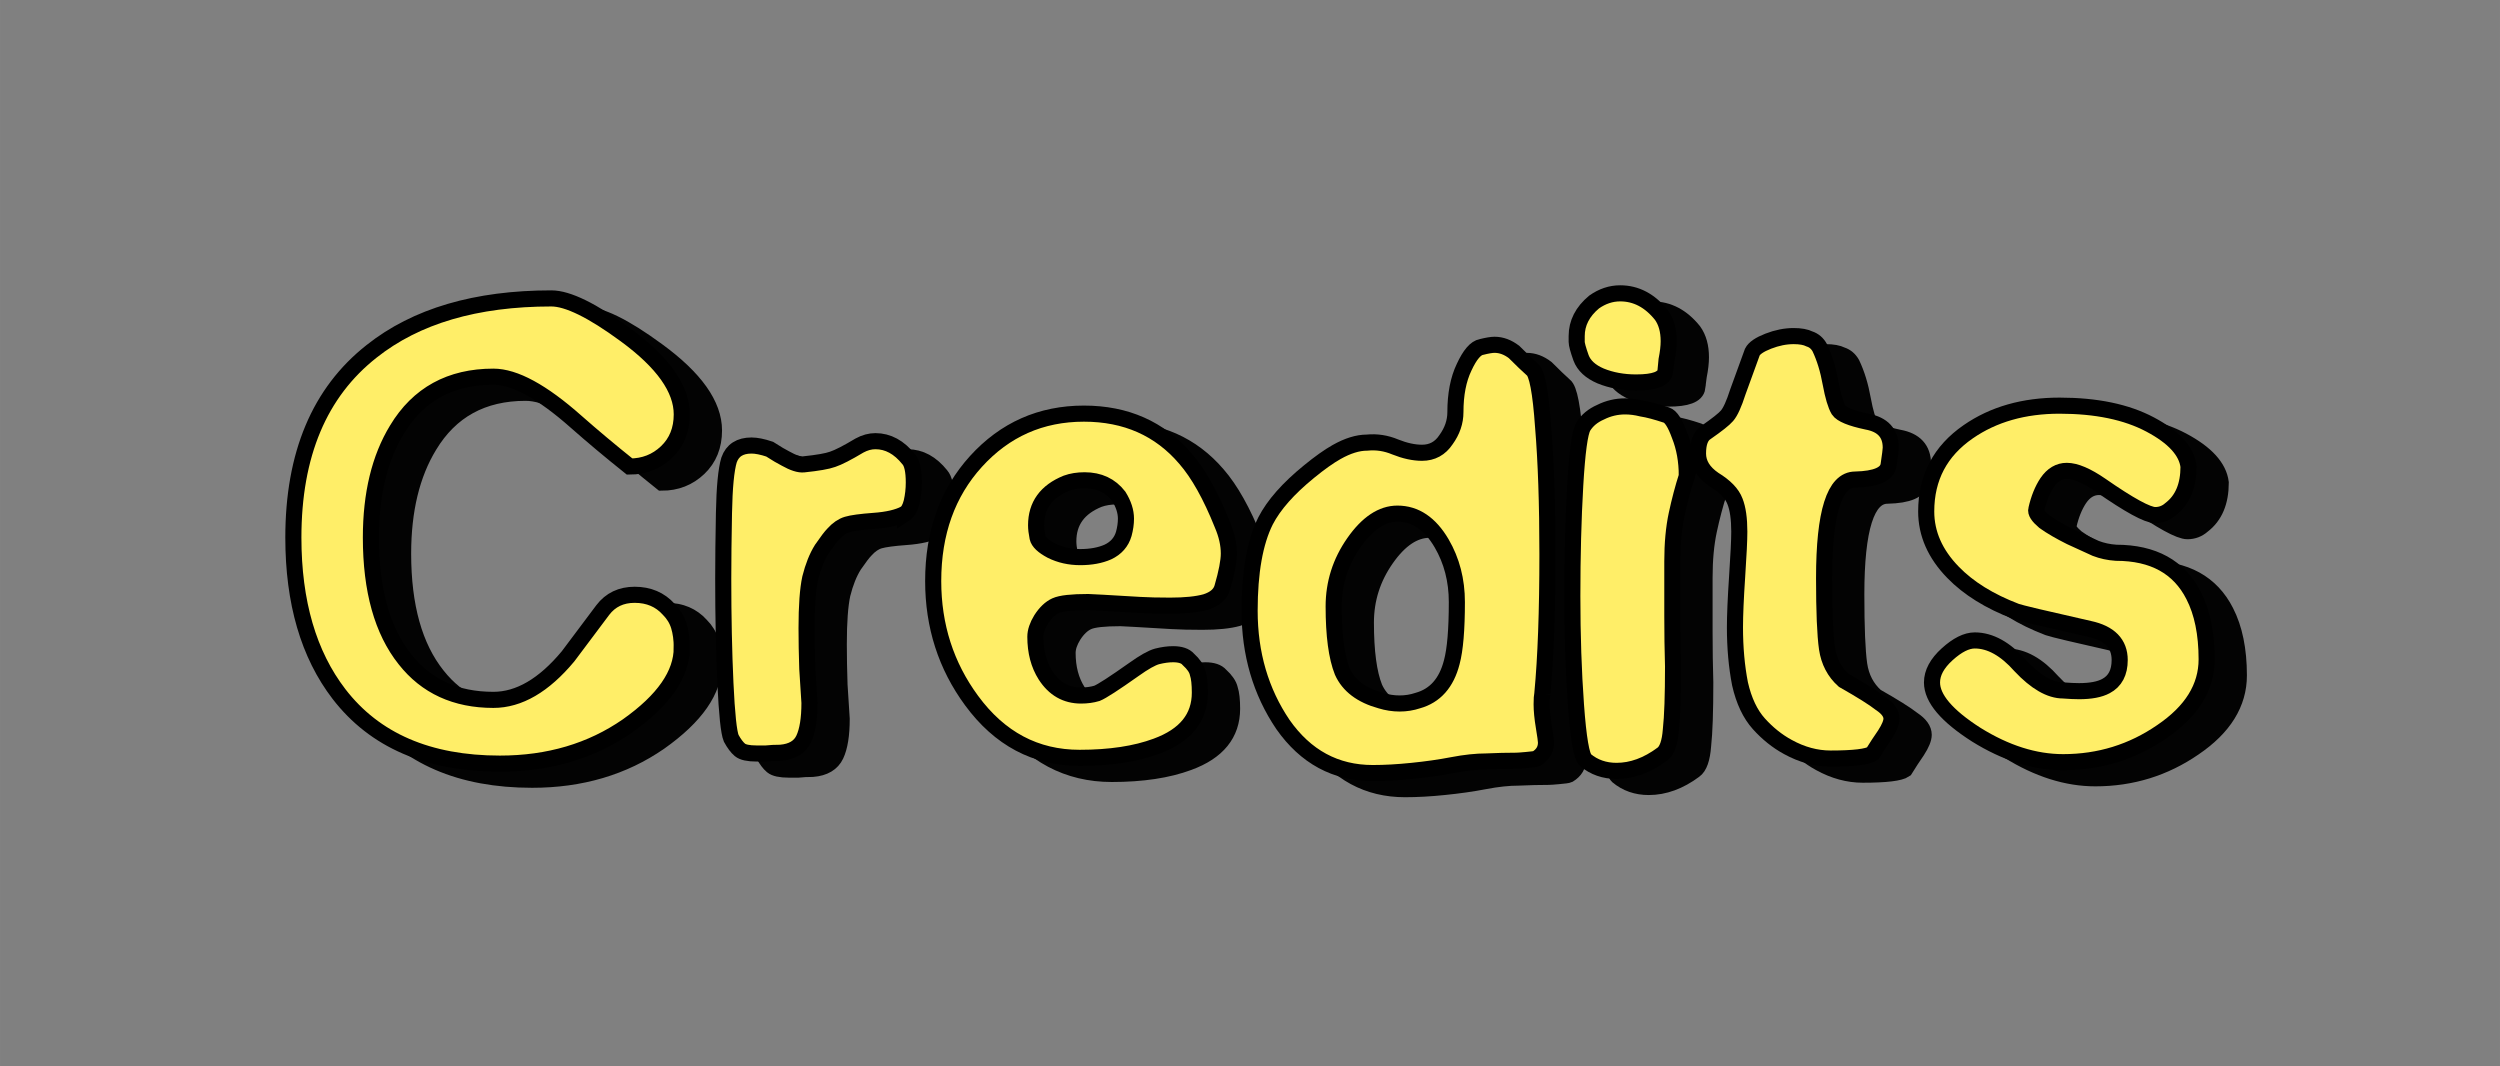 <?xml version="1.0" encoding="UTF-8" standalone="no"?>
<!-- Created with Inkscape (http://www.inkscape.org/) -->

<svg
   xmlns:dc="http://purl.org/dc/elements/1.1/"
   xmlns:cc="http://creativecommons.org/ns#"
   xmlns:rdf="http://www.w3.org/1999/02/22-rdf-syntax-ns#"
   xmlns:svg="http://www.w3.org/2000/svg"
   xmlns="http://www.w3.org/2000/svg"
   xmlns:sodipodi="http://sodipodi.sourceforge.net/DTD/sodipodi-0.dtd"
   xmlns:inkscape="http://www.inkscape.org/namespaces/inkscape"
   width="87.628mm"
   height="37.379mm"
   viewBox="0 0 310.491 132.446"
   id="svg9009"
   version="1.1"
   inkscape:version="0.91 r13725"
   sodipodi:docname="credits_selected.svg">
  <rect x="0" y="0" width="310.491" height="132.446" fill="#808080" stroke="none"/>
  <defs
     id="defs9011" />
  <sodipodi:namedview
     id="base"
     pagecolor="#ffffff"
     bordercolor="#666666"
     borderopacity="1.0"
     inkscape:pageopacity="0.0"
     inkscape:pageshadow="2"
     inkscape:zoom="2.29958"
     inkscape:cx="155.24574"
     inkscape:cy="66.223073"
     inkscape:document-units="px"
     inkscape:current-layer="layer1"
     showgrid="false"
     fit-margin-top="10"
     fit-margin-left="10"
     fit-margin-right="10"
     fit-margin-bottom="10"
     inkscape:window-width="1178"
     inkscape:window-height="999"
     inkscape:window-x="102"
     inkscape:window-y="0"
     inkscape:window-maximized="1" />
  <g
     inkscape:label="Layer 1"
     inkscape:groupmode="layer"
     id="layer1"
     transform="translate(-227.611,-397.568)">
    <g
       transform="translate(-190.053,-374.789)"
       style="font-style:normal;font-weight:normal;font-size:40px;line-height:125%;font-family:sans-serif;letter-spacing:0px;word-spacing:0px;opacity:0.98;fill:#000000;fill-opacity:1;stroke:none;stroke-width:2;stroke-linecap:butt;stroke-linejoin:miter;stroke-miterlimit:4;stroke-dasharray:none;stroke-opacity:1"
       id="text6837-6-4">
      <path
         inkscape:connector-curvature="0"
         d="m 506.337,854.799 q 0,4.95 -6.75,9.72 -6.75,4.68 -15.84,4.68 -13.32,0 -19.98,-8.64 -5.67,-7.38 -5.67,-19.44 0,-15.48 9.72,-23.13 8.28,-6.57 22.32,-6.57 3.06,0 9.18,4.5 7.02,5.13 7.02,9.9 0,2.88 -1.89,4.68 -1.89,1.8 -4.59,1.8 -3.6,-2.88 -6.66,-5.58 -6.3,-5.58 -10.26,-5.58 -8.01,0 -11.97,6.57 -3.24,5.31 -3.24,13.41 0,9.81 4.23,15.12 3.96,5.04 10.98,5.04 4.77,0 9.27,-5.4 2.97,-3.96 4.32,-5.76 1.44,-1.89 3.96,-1.89 2.61,0 4.23,1.8 0.9,0.9 1.26,2.07 0.36,1.17 0.36,2.7 z"
         style="font-style:normal;font-variant:normal;font-weight:normal;font-stretch:normal;font-size:90px;font-family:Epilog;-inkscape-font-specification:Epilog;fill:#000000;fill-opacity:1;stroke:#000000;stroke-width:2;stroke-miterlimit:4;stroke-dasharray:none;stroke-opacity:1"
         id="path6912-6" />
      <path
         inkscape:connector-curvature="0"
         d="m 534.077,838.149 q -1.35,0.72 -3.87,0.9 -2.43,0.18 -3.33,0.45 -0.9,0.27 -1.71,1.17 -0.45,0.45 -1.44,1.89 -0.9,1.44 -1.44,3.6 -0.45,2.07 -0.45,6.21 0,2.34 0.09,5.04 0.18,2.61 0.27,4.23 0,2.97 -0.72,4.5 -0.72,1.53 -2.88,1.71 -0.99,0 -1.8,0.09 -0.72,0 -1.17,0 -1.53,0 -2.07,-0.45 -0.54,-0.45 -1.08,-1.44 -0.45,-1.08 -0.72,-6.84 -0.27,-5.85 -0.27,-12.96 0,-3.51 0.09,-8.19 0.09,-4.77 0.63,-6.57 0.63,-1.8 2.79,-1.8 0.9,0 2.25,0.45 1.26,0.81 1.98,1.17 1.44,0.81 2.25,0.72 2.61,-0.27 3.6,-0.63 1.08,-0.36 3.33,-1.71 0.99,-0.54 1.98,-0.54 2.34,0 4.14,2.25 0.63,0.72 0.63,2.88 0,1.26 -0.27,2.43 -0.27,1.08 -0.81,1.44 z"
         style="font-style:normal;font-variant:normal;font-weight:normal;font-stretch:normal;font-size:90px;font-family:Epilog;-inkscape-font-specification:Epilog;fill:#000000;fill-opacity:1;stroke:#000000;stroke-width:2;stroke-miterlimit:4;stroke-dasharray:none;stroke-opacity:1"
         id="path6914-3" />
      <path
         inkscape:connector-curvature="0"
         d="m 573.473,847.329 q -0.36,1.26 -2.07,1.8 -1.62,0.45 -4.41,0.45 -2.25,0 -3.78,-0.09 -6.03,-0.36 -6.39,-0.36 -3.06,0 -4.05,0.45 -0.99,0.45 -1.8,1.71 -0.72,1.17 -0.72,2.16 0,2.79 1.26,4.77 1.62,2.52 4.41,2.52 1.08,0 1.98,-0.27 0.9,-0.36 4.59,-2.97 1.89,-1.35 2.88,-1.62 1.08,-0.27 1.98,-0.27 1.35,0 1.89,0.63 0.99,0.9 1.17,1.71 0.27,0.81 0.27,2.43 0,4.68 -5.4,6.66 -3.87,1.44 -9.54,1.44 -8.19,0 -13.41,-7.11 -4.77,-6.48 -4.77,-14.85 0,-9 5.31,-14.85 5.4,-5.94 13.41,-5.94 7.83,0 12.6,5.58 2.43,2.79 4.59,8.19 0.81,1.89 0.81,3.6 0,1.44 -0.81,4.23 z m -12.24,-6.66 q 0.27,-0.99 0.27,-1.89 0,-1.35 -0.9,-2.79 -1.53,-1.98 -4.23,-1.98 -1.26,0 -2.25,0.36 -3.78,1.53 -3.78,5.22 0,0.63 0.18,1.53 0.18,0.81 1.71,1.62 1.62,0.81 3.6,0.81 1.98,0 3.42,-0.63 1.53,-0.72 1.98,-2.25 z"
         style="font-style:normal;font-variant:normal;font-weight:normal;font-stretch:normal;font-size:90px;font-family:Epilog;-inkscape-font-specification:Epilog;fill:#000000;fill-opacity:1;stroke:#000000;stroke-width:2;stroke-miterlimit:4;stroke-dasharray:none;stroke-opacity:1"
         id="path6916-0" />
      <path
         inkscape:connector-curvature="0"
         d="m 613.221,860.469 q -0.09,0.45 -0.09,1.35 0,1.17 0.27,2.79 0.27,1.62 0.27,1.98 0,1.26 -1.17,1.98 -0.18,0.09 -1.26,0.18 -0.99,0.09 -1.26,0.09 -1.71,0 -3.69,0.09 -1.89,0 -4.23,0.45 -2.34,0.45 -5.04,0.72 -2.61,0.27 -4.86,0.27 -6.93,0 -11.16,-6.03 -4.14,-6.12 -4.14,-14.13 0,-7.2 1.98,-11.16 1.53,-2.97 5.4,-6.12 1.98,-1.62 3.42,-2.43 2.07,-1.17 3.78,-1.17 1.8,-0.18 3.51,0.54 1.8,0.72 3.33,0.72 1.89,0 2.97,-1.62 1.17,-1.62 1.17,-3.42 0,-3.33 1.08,-5.58 1.08,-2.34 2.16,-2.52 1.08,-0.27 1.62,-0.27 1.26,0 2.43,0.9 1.44,1.44 2.25,2.16 0.9,0.63 1.35,7.11 0.54,6.48 0.54,15.84 0,10.62 -0.63,17.28 z m -10.62,-11.34 q 0,-4.05 -1.89,-7.29 -2.16,-3.69 -5.49,-3.69 -2.88,0 -5.4,3.6 -2.52,3.6 -2.52,7.92 0,5.4 1.08,8.1 1.17,2.61 4.77,3.6 1.17,0.36 2.34,0.36 1.17,0 2.25,-0.36 3.24,-0.9 4.23,-4.77 0.63,-2.34 0.63,-7.47 z"
         style="font-style:normal;font-variant:normal;font-weight:normal;font-stretch:normal;font-size:90px;font-family:Epilog;-inkscape-font-specification:Epilog;fill:#000000;fill-opacity:1;stroke:#000000;stroke-width:2;stroke-miterlimit:4;stroke-dasharray:none;stroke-opacity:1"
         id="path6918-4" />
      <path
         inkscape:connector-curvature="0"
         d="m 628.463,820.509 q -0.18,1.35 -3.6,1.35 -2.43,0 -4.41,-0.81 -1.89,-0.81 -2.43,-2.25 -0.54,-1.53 -0.54,-1.98 0,-0.45 0,-0.72 0,-2.43 2.16,-4.23 1.53,-1.08 3.24,-1.08 2.97,0 5.13,2.7 0.9,1.26 0.9,3.24 0,0.99 -0.27,2.34 -0.18,1.35 -0.18,1.44 z m 2.7,12.96 q -0.72,2.25 -1.26,4.77 -0.54,2.52 -0.54,5.85 0,3.51 0,6.75 0,3.24 0.09,6.3 0,5.4 -0.27,7.83 -0.18,2.43 -1.08,3.06 -2.79,2.07 -5.67,2.07 -2.25,0 -3.87,-1.35 -0.72,-0.63 -1.17,-6.84 -0.45,-6.21 -0.45,-13.5 0,-7.56 0.36,-13.77 0.36,-6.21 0.99,-7.29 0.72,-1.17 2.16,-1.8 1.44,-0.72 3.06,-0.72 0.99,0 2.07,0.27 1.17,0.18 3.06,0.81 0.81,0.27 1.62,2.52 0.9,2.25 0.9,5.04 z"
         style="font-style:normal;font-variant:normal;font-weight:normal;font-stretch:normal;font-size:90px;font-family:Epilog;-inkscape-font-specification:Epilog;fill:#000000;fill-opacity:1;stroke:#000000;stroke-width:2;stroke-miterlimit:4;stroke-dasharray:none;stroke-opacity:1"
         id="path6920-1" />
      <path
         inkscape:connector-curvature="0"
         d="m 655.77,865.599 q -0.81,1.17 -1.53,2.34 -0.9,0.63 -5.22,0.63 -2.7,0 -5.31,-1.44 -1.98,-1.08 -3.6,-2.88 -1.62,-1.8 -2.34,-4.95 -0.63,-3.24 -0.63,-7.02 0,-2.25 0.27,-6.3 0.27,-4.05 0.27,-5.58 0,-2.43 -0.54,-3.78 -0.54,-1.44 -2.61,-2.7 -1.98,-1.35 -1.98,-3.24 0,-1.98 0.99,-2.61 2.07,-1.44 2.61,-2.07 0.63,-0.72 1.35,-2.97 0.81,-2.25 1.8,-4.95 0.36,-0.72 1.98,-1.35 1.62,-0.63 3.15,-0.63 1.26,0 1.98,0.36 0.81,0.27 1.26,1.08 0.9,1.89 1.35,4.41 0.45,2.43 0.99,3.33 0.54,0.81 3.51,1.44 2.97,0.54 2.97,3.24 0,0.36 -0.27,2.16 -0.27,1.71 -4.14,1.8 -3.87,0 -3.87,12.24 0,6.21 0.36,8.73 0.36,2.43 2.07,3.96 3.33,1.89 4.59,2.88 1.35,0.9 1.35,1.89 0,0.72 -0.81,1.98 z"
         style="font-style:normal;font-variant:normal;font-weight:normal;font-stretch:normal;font-size:90px;font-family:Epilog;-inkscape-font-specification:Epilog;fill:#000000;fill-opacity:1;stroke:#000000;stroke-width:2;stroke-miterlimit:4;stroke-dasharray:none;stroke-opacity:1"
         id="path6922-9" />
      <path
         inkscape:connector-curvature="0"
         d="m 695.723,856.239 q 0,5.22 -5.58,9 -5.49,3.78 -12.24,3.78 -5.31,0 -10.8,-3.42 -5.49,-3.51 -5.49,-6.48 0,-1.8 1.89,-3.51 1.89,-1.71 3.42,-1.71 2.88,0 5.67,3.15 2.88,3.06 5.31,3.06 1.17,0.09 1.98,0.09 2.16,0 3.33,-0.63 1.71,-0.9 1.71,-3.24 0,-3.06 -3.78,-3.87 -8.37,-1.89 -9.09,-2.16 -4.95,-1.89 -7.83,-4.86 -3.33,-3.42 -3.33,-7.56 0,-6.3 5.22,-9.9 4.68,-3.24 11.34,-3.24 6.84,0 11.25,2.34 4.41,2.34 4.77,5.22 0,3.6 -2.25,5.31 -0.81,0.72 -1.89,0.72 -1.44,0 -6.75,-3.69 -2.61,-1.8 -4.23,-1.8 -1.44,0 -2.43,1.44 -0.9,1.35 -1.35,3.33 -0.18,0.54 0.99,1.53 1.26,0.9 3.24,1.89 1.98,0.9 3.15,1.44 1.17,0.45 2.52,0.54 6.93,0 9.63,5.31 1.62,3.15 1.62,7.92 z"
         style="font-style:normal;font-variant:normal;font-weight:normal;font-stretch:normal;font-size:90px;font-family:Epilog;-inkscape-font-specification:Epilog;fill:#000000;fill-opacity:1;stroke:#000000;stroke-width:2;stroke-miterlimit:4;stroke-dasharray:none;stroke-opacity:1"
         id="path6924-0" />
    </g>
    <g
       transform="translate(-194.053,-376.789)"
       style="font-style:normal;font-weight:normal;font-size:40px;line-height:125%;font-family:sans-serif;letter-spacing:0px;word-spacing:0px;fill:#ffee68;fill-opacity:1;stroke:none;stroke-width:2;stroke-linecap:butt;stroke-linejoin:miter;stroke-miterlimit:4;stroke-dasharray:none;stroke-opacity:1"
       id="text6837-6">
      <path
         inkscape:connector-curvature="0"
         d="m 506.337,854.799 q 0,4.95 -6.75,9.72 -6.75,4.68 -15.84,4.68 -13.32,0 -19.98,-8.64 -5.67,-7.38 -5.67,-19.44 0,-15.48 9.72,-23.13 8.28,-6.57 22.32,-6.57 3.06,0 9.18,4.5 7.02,5.13 7.02,9.9 0,2.88 -1.89,4.68 -1.89,1.8 -4.59,1.8 -3.6,-2.88 -6.66,-5.58 -6.3,-5.58 -10.26,-5.58 -8.01,0 -11.97,6.57 -3.24,5.31 -3.24,13.41 0,9.81 4.23,15.12 3.96,5.04 10.98,5.04 4.77,0 9.27,-5.4 2.97,-3.96 4.32,-5.76 1.44,-1.89 3.96,-1.89 2.61,0 4.23,1.8 0.9,0.9 1.26,2.07 0.36,1.17 0.36,2.7 z"
         style="font-style:normal;font-variant:normal;font-weight:normal;font-stretch:normal;font-size:90px;font-family:Epilog;-inkscape-font-specification:Epilog;fill:#ffee68;fill-opacity:1;stroke:#000000;stroke-width:2;stroke-miterlimit:4;stroke-dasharray:none;stroke-opacity:1"
         id="path6912" />
      <path
         inkscape:connector-curvature="0"
         d="m 534.077,838.149 q -1.35,0.72 -3.87,0.9 -2.43,0.18 -3.33,0.45 -0.9,0.27 -1.71,1.17 -0.45,0.45 -1.44,1.89 -0.9,1.44 -1.44,3.6 -0.45,2.07 -0.45,6.21 0,2.34 0.09,5.04 0.18,2.61 0.27,4.23 0,2.97 -0.72,4.5 -0.72,1.53 -2.88,1.71 -0.99,0 -1.8,0.09 -0.72,0 -1.17,0 -1.53,0 -2.07,-0.45 -0.54,-0.45 -1.08,-1.44 -0.45,-1.08 -0.72,-6.84 -0.27,-5.85 -0.27,-12.96 0,-3.51 0.09,-8.19 0.09,-4.77 0.63,-6.57 0.63,-1.8 2.79,-1.8 0.9,0 2.25,0.45 1.26,0.81 1.98,1.17 1.44,0.81 2.25,0.72 2.61,-0.27 3.6,-0.63 1.08,-0.36 3.33,-1.71 0.99,-0.54 1.98,-0.54 2.34,0 4.14,2.25 0.63,0.72 0.63,2.88 0,1.26 -0.27,2.43 -0.27,1.08 -0.81,1.44 z"
         style="font-style:normal;font-variant:normal;font-weight:normal;font-stretch:normal;font-size:90px;font-family:Epilog;-inkscape-font-specification:Epilog;fill:#ffee68;fill-opacity:1;stroke:#000000;stroke-width:2;stroke-miterlimit:4;stroke-dasharray:none;stroke-opacity:1"
         id="path6914" />
      <path
         inkscape:connector-curvature="0"
         d="m 573.473,847.329 q -0.36,1.26 -2.07,1.8 -1.62,0.45 -4.41,0.45 -2.25,0 -3.78,-0.09 -6.03,-0.36 -6.39,-0.36 -3.06,0 -4.05,0.45 -0.99,0.45 -1.8,1.71 -0.72,1.17 -0.72,2.16 0,2.79 1.26,4.77 1.62,2.52 4.41,2.52 1.08,0 1.98,-0.27 0.9,-0.36 4.59,-2.97 1.89,-1.35 2.88,-1.62 1.08,-0.27 1.98,-0.27 1.35,0 1.89,0.63 0.99,0.9 1.17,1.71 0.27,0.81 0.27,2.43 0,4.68 -5.4,6.66 -3.87,1.44 -9.54,1.44 -8.19,0 -13.41,-7.11 -4.77,-6.48 -4.77,-14.85 0,-9 5.31,-14.85 5.4,-5.94 13.41,-5.94 7.83,0 12.6,5.58 2.43,2.79 4.59,8.19 0.81,1.89 0.81,3.6 0,1.44 -0.81,4.23 z m -12.24,-6.66 q 0.27,-0.99 0.27,-1.89 0,-1.35 -0.9,-2.79 -1.53,-1.98 -4.23,-1.98 -1.26,0 -2.25,0.36 -3.78,1.53 -3.78,5.22 0,0.63 0.18,1.53 0.18,0.81 1.71,1.62 1.62,0.81 3.6,0.81 1.98,0 3.42,-0.63 1.53,-0.72 1.98,-2.25 z"
         style="font-style:normal;font-variant:normal;font-weight:normal;font-stretch:normal;font-size:90px;font-family:Epilog;-inkscape-font-specification:Epilog;fill:#ffee68;fill-opacity:1;stroke:#000000;stroke-width:2;stroke-miterlimit:4;stroke-dasharray:none;stroke-opacity:1"
         id="path6916" />
      <path
         inkscape:connector-curvature="0"
         d="m 613.221,860.469 q -0.09,0.45 -0.09,1.35 0,1.17 0.27,2.79 0.27,1.62 0.27,1.98 0,1.26 -1.17,1.98 -0.18,0.09 -1.26,0.18 -0.99,0.09 -1.26,0.09 -1.71,0 -3.69,0.09 -1.89,0 -4.23,0.45 -2.34,0.45 -5.04,0.72 -2.61,0.27 -4.86,0.27 -6.93,0 -11.16,-6.03 -4.14,-6.12 -4.14,-14.13 0,-7.2 1.98,-11.16 1.53,-2.97 5.4,-6.12 1.98,-1.62 3.42,-2.43 2.07,-1.17 3.78,-1.17 1.8,-0.18 3.51,0.54 1.8,0.72 3.33,0.72 1.89,0 2.97,-1.62 1.17,-1.62 1.17,-3.42 0,-3.33 1.08,-5.58 1.08,-2.34 2.16,-2.52 1.08,-0.27 1.62,-0.27 1.26,0 2.43,0.9 1.44,1.44 2.25,2.16 0.9,0.63 1.35,7.11 0.54,6.48 0.54,15.84 0,10.62 -0.63,17.28 z m -10.62,-11.34 q 0,-4.05 -1.89,-7.29 -2.16,-3.69 -5.49,-3.69 -2.88,0 -5.4,3.6 -2.52,3.6 -2.52,7.92 0,5.4 1.08,8.1 1.17,2.61 4.77,3.6 1.17,0.36 2.34,0.36 1.17,0 2.25,-0.36 3.24,-0.9 4.23,-4.77 0.63,-2.34 0.63,-7.47 z"
         style="font-style:normal;font-variant:normal;font-weight:normal;font-stretch:normal;font-size:90px;font-family:Epilog;-inkscape-font-specification:Epilog;fill:#ffee68;fill-opacity:1;stroke:#000000;stroke-width:2;stroke-miterlimit:4;stroke-dasharray:none;stroke-opacity:1"
         id="path6918" />
      <path
         inkscape:connector-curvature="0"
         d="m 628.463,820.509 q -0.18,1.35 -3.6,1.35 -2.43,0 -4.41,-0.81 -1.89,-0.81 -2.43,-2.25 -0.54,-1.53 -0.54,-1.98 0,-0.45 0,-0.72 0,-2.43 2.16,-4.23 1.53,-1.08 3.24,-1.08 2.97,0 5.13,2.7 0.9,1.26 0.9,3.24 0,0.99 -0.27,2.34 -0.18,1.35 -0.18,1.44 z m 2.7,12.96 q -0.72,2.25 -1.26,4.77 -0.54,2.52 -0.54,5.85 0,3.51 0,6.75 0,3.24 0.09,6.3 0,5.4 -0.27,7.83 -0.18,2.43 -1.08,3.06 -2.79,2.07 -5.67,2.07 -2.25,0 -3.87,-1.35 -0.72,-0.63 -1.17,-6.84 -0.45,-6.21 -0.45,-13.5 0,-7.56 0.36,-13.77 0.36,-6.21 0.99,-7.29 0.72,-1.17 2.16,-1.8 1.44,-0.72 3.06,-0.72 0.99,0 2.07,0.27 1.17,0.18 3.06,0.81 0.81,0.27 1.62,2.52 0.9,2.25 0.9,5.04 z"
         style="font-style:normal;font-variant:normal;font-weight:normal;font-stretch:normal;font-size:90px;font-family:Epilog;-inkscape-font-specification:Epilog;fill:#ffee68;fill-opacity:1;stroke:#000000;stroke-width:2;stroke-miterlimit:4;stroke-dasharray:none;stroke-opacity:1"
         id="path6920" />
      <path
         inkscape:connector-curvature="0"
         d="m 655.77,865.599 q -0.81,1.17 -1.53,2.34 -0.9,0.63 -5.22,0.63 -2.7,0 -5.31,-1.44 -1.98,-1.08 -3.6,-2.88 -1.62,-1.8 -2.34,-4.95 -0.63,-3.24 -0.63,-7.02 0,-2.25 0.27,-6.3 0.27,-4.05 0.27,-5.58 0,-2.43 -0.54,-3.78 -0.54,-1.44 -2.61,-2.7 -1.98,-1.35 -1.98,-3.24 0,-1.98 0.99,-2.61 2.07,-1.44 2.61,-2.07 0.63,-0.72 1.35,-2.97 0.81,-2.25 1.8,-4.95 0.36,-0.72 1.98,-1.35 1.62,-0.63 3.15,-0.63 1.26,0 1.98,0.36 0.81,0.27 1.26,1.08 0.9,1.89 1.35,4.41 0.45,2.43 0.99,3.33 0.54,0.81 3.51,1.44 2.97,0.54 2.97,3.24 0,0.36 -0.27,2.16 -0.27,1.71 -4.14,1.8 -3.87,0 -3.87,12.24 0,6.21 0.36,8.73 0.36,2.43 2.07,3.96 3.33,1.89 4.59,2.88 1.35,0.9 1.35,1.89 0,0.72 -0.81,1.98 z"
         style="font-style:normal;font-variant:normal;font-weight:normal;font-stretch:normal;font-size:90px;font-family:Epilog;-inkscape-font-specification:Epilog;fill:#ffee68;fill-opacity:1;stroke:#000000;stroke-width:2;stroke-miterlimit:4;stroke-dasharray:none;stroke-opacity:1"
         id="path6922" />
      <path
         inkscape:connector-curvature="0"
         d="m 695.723,856.239 q 0,5.22 -5.58,9 -5.49,3.78 -12.24,3.78 -5.31,0 -10.8,-3.42 -5.49,-3.51 -5.49,-6.48 0,-1.8 1.89,-3.51 1.89,-1.71 3.42,-1.71 2.88,0 5.67,3.15 2.88,3.06 5.31,3.06 1.17,0.09 1.98,0.09 2.16,0 3.33,-0.63 1.71,-0.9 1.71,-3.24 0,-3.06 -3.78,-3.87 -8.37,-1.89 -9.09,-2.16 -4.95,-1.89 -7.83,-4.86 -3.33,-3.42 -3.33,-7.56 0,-6.3 5.22,-9.9 4.68,-3.24 11.34,-3.24 6.84,0 11.25,2.34 4.41,2.34 4.77,5.22 0,3.6 -2.25,5.31 -0.81,0.72 -1.89,0.72 -1.44,0 -6.75,-3.69 -2.61,-1.8 -4.23,-1.8 -1.44,0 -2.43,1.44 -0.9,1.35 -1.35,3.33 -0.18,0.54 0.99,1.53 1.26,0.9 3.24,1.89 1.98,0.9 3.15,1.44 1.17,0.45 2.52,0.54 6.93,0 9.63,5.31 1.62,3.15 1.62,7.92 z"
         style="font-style:normal;font-variant:normal;font-weight:normal;font-stretch:normal;font-size:90px;font-family:Epilog;-inkscape-font-specification:Epilog;fill:#ffee68;fill-opacity:1;stroke:#000000;stroke-width:2;stroke-miterlimit:4;stroke-dasharray:none;stroke-opacity:1"
         id="path6924" />
    </g>
  </g>
</svg>
